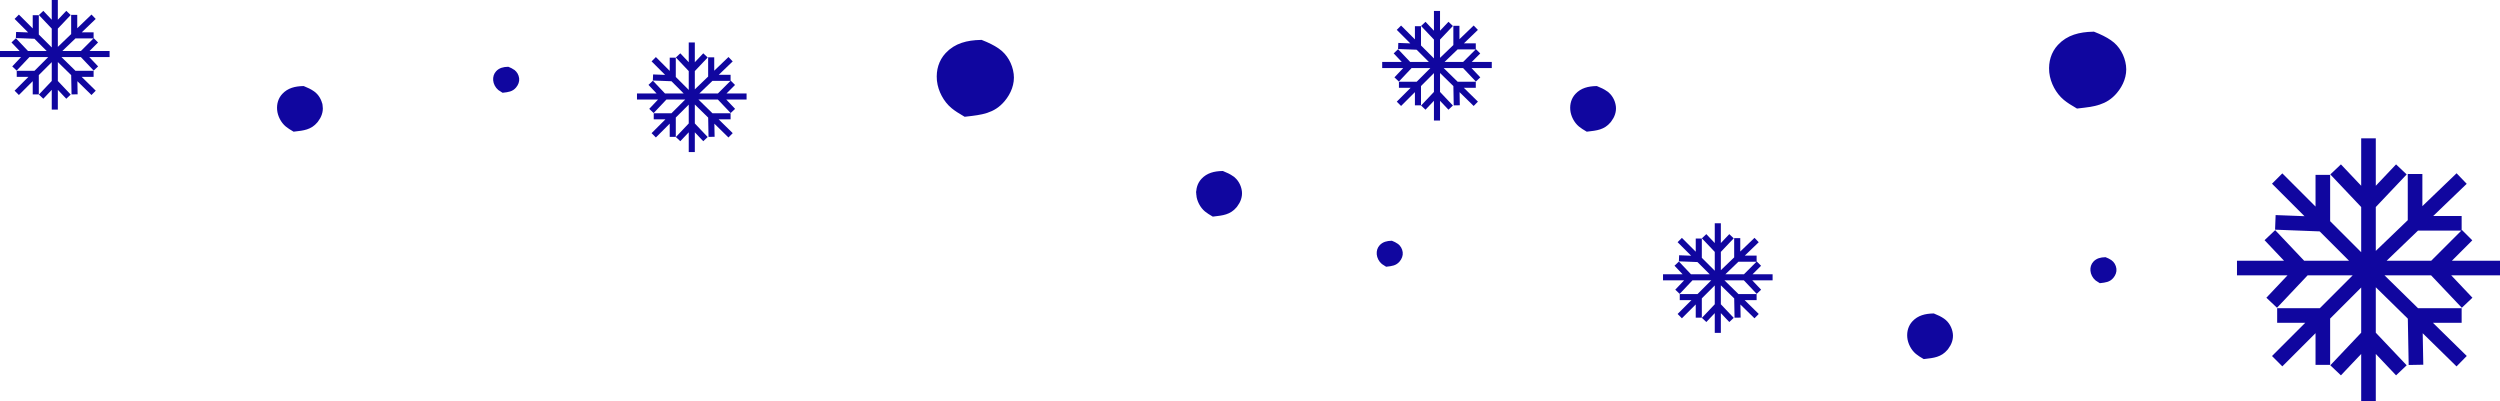 <?xml version="1.0" encoding="UTF-8"?> <svg xmlns="http://www.w3.org/2000/svg" width="1825" height="293" viewBox="0 0 1825 293" fill="none"><path d="M1729 195.668H1727.67L1729 197.001V195.668Z" fill="#10069F"></path><path d="M1729 101V149M1729 293.002V245.001M1633 195.668H1681H1729M1825 195.668H1777M1729 195.668L1763 163.001M1729 195.668H1777M1797 130.334L1763 163.001M1763 163.001V127.025M1763 163.001H1797M1777 195.668L1801 171.667M1777 195.668L1801 221.001M1729 197.001L1763 230.335M1729 197.001V245.001M1729 197.001L1695.67 230.335M1729 197.001L1695.67 163.667M1729 197.001V149M1797 263.668L1763 230.335M1763 230.335H1797M1763 230.335L1763.67 266.335M1729 245.001L1753 270.335M1729 245.001L1705 270.335M1662.33 263.668L1695.67 230.335M1695.67 230.335V266.335M1695.67 230.335H1662.33M1658.33 221.001L1681 197.001L1657 171.667M1662.33 130.334L1695.67 163.667M1695.67 163.667V127.667M1695.67 163.667L1661 162.334M1729 149L1753 123.667M1729 149L1705 123.667" stroke="#10069F" stroke-width="10.667"></path><path d="M1049 47.444H1048.44L1049 48V47.444Z" fill="#10069F"></path><path d="M1049 8V28M1049 88V68M1009 47.444H1029H1049M1089 47.444H1069M1049 47.444L1063.17 33.833M1049 47.444H1069M1077.33 20.222L1063.17 33.833M1063.17 33.833V18.844M1063.17 33.833H1077.33M1069 47.444L1079 37.444M1069 47.444L1079 58M1049 48L1063.17 61.889M1049 48V68M1049 48L1035.11 61.889M1049 48L1035.11 34.111M1049 48V28M1077.33 75.778L1063.17 61.889M1063.17 61.889H1077.33M1063.17 61.889L1063.44 76.889M1049 68L1059 78.556M1049 68L1039 78.556M1021.22 75.778L1035.11 61.889M1035.11 61.889V76.889M1035.11 61.889H1021.22M1019.56 58L1029 48L1019 37.444M1021.22 20.222L1035.11 34.111M1035.11 34.111V19.111M1035.11 34.111L1020.67 33.556M1049 28L1059 17.444M1049 28L1039 17.444" stroke="#10069F" stroke-width="4.444"></path><path d="M40 39.444H39.444L40 40V39.444Z" fill="#10069F"></path><path d="M40 0V20M40 80V60M0 39.444H20H40M80 39.444H60M40 39.444L54.167 25.833M40 39.444H60M68.333 12.222L54.167 25.833M54.167 25.833V10.844M54.167 25.833H68.333M60 39.444L70 29.444M60 39.444L70 50M40 40L54.167 53.889M40 40V60M40 40L26.111 53.889M40 40L26.111 26.111M40 40V20M68.333 67.778L54.167 53.889M54.167 53.889H68.333M54.167 53.889L54.444 68.889M40 60L50 70.556M40 60L30 70.556M12.222 67.778L26.111 53.889M26.111 53.889V68.889M26.111 53.889H12.222M10.556 50L20 40L10 29.444M12.222 12.222L26.111 26.111M26.111 26.111V11.111M26.111 26.111L11.667 25.556M40 20L50 9.444M40 20L30 9.444" stroke="#10069F" stroke-width="4.444"></path><path d="M1254 202.444H1253.44L1254 203V202.444Z" fill="#10069F"></path><path d="M1254 163V183M1254 243V223M1214 202.444H1234H1254M1294 202.444H1274M1254 202.444L1268.17 188.833M1254 202.444H1274M1282.33 175.222L1268.17 188.833M1268.17 188.833V173.844M1268.17 188.833H1282.33M1274 202.444L1284 192.444M1274 202.444L1284 213M1254 203L1268.17 216.889M1254 203V223M1254 203L1240.11 216.889M1254 203L1240.11 189.111M1254 203V183M1282.33 230.778L1268.17 216.889M1268.17 216.889H1282.33M1268.17 216.889L1268.44 231.889M1254 223L1264 233.556M1254 223L1244 233.556M1226.22 230.778L1240.11 216.889M1240.11 216.889V231.889M1240.11 216.889H1226.22M1224.56 213L1234 203L1224 192.444M1226.22 175.222L1240.11 189.111M1240.11 189.111V174.111M1240.11 189.111L1225.67 188.556M1254 183L1264 172.444M1254 183L1244 172.444" stroke="#10069F" stroke-width="4.444"></path><path d="M505 70.444H504.444L505 71V70.444Z" fill="#10069F"></path><path d="M505 31V51M505 111V91M465 70.444H485H505M545 70.444H525M505 70.444L519.167 56.833M505 70.444H525M533.333 43.222L519.167 56.833M519.167 56.833V41.844M519.167 56.833H533.333M525 70.444L535 60.444M525 70.444L535 81M505 71L519.167 84.889M505 71V91M505 71L491.111 84.889M505 71L491.111 57.111M505 71V51M533.333 98.778L519.167 84.889M519.167 84.889H533.333M519.167 84.889L519.444 99.889M505 91L515 101.556M505 91L495 101.556M477.222 98.778L491.111 84.889M491.111 84.889V99.889M491.111 84.889H477.222M475.556 81L485 71L475 60.444M477.222 43.222L491.111 57.111M491.111 57.111V42.111M491.111 57.111L476.667 56.556M505 51L515 40.444M505 51L495 40.444" stroke="#10069F" stroke-width="4.444"></path><path d="M1536.83 189.026C1538.19 189.567 1539.46 190.166 1540.59 190.948L1540.59 190.949C1542.31 192.135 1543.44 194.143 1543.71 196.285L1543.71 196.286C1543.97 198.312 1543.16 200.375 1541.75 202.056C1539.54 204.675 1536.9 204.98 1533.15 205.407C1532.29 204.899 1531.5 204.424 1530.78 203.872L1530.43 203.595C1528.72 202.174 1527.48 199.777 1527.29 197.551C1527.11 195.399 1527.69 193.414 1529.1 191.886L1529.1 191.886C1531.08 189.751 1533.71 189.113 1536.83 189.026Z" fill="#10069F" stroke="#10069F" stroke-width="2.553"></path><path d="M1015.83 177.026C1017.19 177.567 1018.46 178.166 1019.59 178.948L1019.59 178.949C1021.31 180.135 1022.44 182.143 1022.71 184.285L1022.71 184.286C1022.97 186.312 1022.16 188.375 1020.75 190.056C1018.54 192.675 1015.9 192.98 1012.15 193.407C1011.29 192.899 1010.5 192.424 1009.78 191.872L1009.43 191.595C1007.72 190.174 1006.48 187.777 1006.29 185.551C1006.11 183.399 1006.69 181.414 1008.1 179.886L1008.1 179.886C1010.08 177.751 1012.71 177.113 1015.83 177.026Z" fill="#10069F" stroke="#10069F" stroke-width="2.553"></path><path d="M370.828 50.026C372.185 50.567 373.458 51.166 374.586 51.948L374.588 51.949C376.308 53.135 377.437 55.144 377.708 57.285L377.708 57.286C377.965 59.312 377.161 61.375 375.746 63.056C373.539 65.675 370.901 65.98 367.153 66.407C366.293 65.899 365.503 65.424 364.781 64.872L364.434 64.595C362.72 63.174 361.477 60.777 361.29 58.551C361.111 56.399 361.687 54.414 363.101 52.886L363.102 52.886C365.076 50.751 367.708 50.113 370.828 50.026Z" fill="#10069F" stroke="#10069F" stroke-width="2.553"></path><path d="M1411.27 231.068C1413.66 232.019 1415.89 233.069 1417.87 234.44L1417.87 234.442C1420.89 236.525 1422.87 240.051 1423.35 243.81L1423.35 243.81C1423.77 247.145 1422.56 250.537 1420.36 253.379L1419.91 253.939C1416.03 258.537 1411.4 259.072 1404.82 259.822C1403.07 258.785 1401.48 257.826 1400.05 256.641C1397.04 254.145 1394.86 249.939 1394.53 246.03L1394.53 246.031C1394.22 242.253 1395.23 238.769 1397.71 236.087L1397.71 236.086C1401.18 232.34 1405.8 231.221 1411.27 231.068Z" fill="#10069F" stroke="#10069F" stroke-width="4.482"></path><path d="M221.273 65.068C223.655 66.019 225.889 67.069 227.871 68.44L227.873 68.442C230.891 70.525 232.875 74.051 233.35 77.81L233.351 77.81C233.774 81.145 232.56 84.537 230.359 87.379L229.907 87.939C226.033 92.537 221.401 93.073 214.822 93.822C213.067 92.785 211.478 91.826 210.047 90.641C207.039 88.145 204.857 83.939 204.53 80.03L204.531 80.031C204.216 76.253 205.228 72.769 207.71 70.087L207.71 70.086C211.175 66.34 215.796 65.221 221.273 65.068Z" fill="#10069F" stroke="#10069F" stroke-width="4.482"></path><path d="M1165.27 65.068C1167.66 66.019 1169.89 67.069 1171.87 68.44L1171.87 68.442C1174.89 70.525 1176.87 74.051 1177.35 77.81L1177.35 77.81C1177.77 81.145 1176.56 84.537 1174.36 87.379L1173.91 87.939C1170.03 92.537 1165.4 93.073 1158.82 93.822C1157.07 92.785 1155.48 91.826 1154.05 90.641C1151.04 88.145 1148.86 83.939 1148.53 80.03L1148.53 80.031C1148.22 76.253 1149.23 72.769 1151.71 70.087L1151.71 70.086C1155.18 66.34 1159.8 65.221 1165.27 65.068Z" fill="#10069F" stroke="#10069F" stroke-width="4.482"></path><path d="M892.273 127.068C894.655 128.019 896.889 129.069 898.871 130.44L898.873 130.442C901.891 132.525 903.875 136.051 904.35 139.81L904.351 139.81C904.774 143.145 903.56 146.537 901.359 149.379L900.907 149.939C897.033 154.537 892.401 155.072 885.822 155.822C884.067 154.785 882.478 153.826 881.047 152.641C878.039 150.145 875.857 145.939 875.53 142.03L875.531 142.031C875.216 138.253 876.228 134.769 878.71 132.087L878.71 132.086C882.175 128.34 886.796 127.221 892.273 127.068Z" fill="#10069F" stroke="#10069F" stroke-width="4.482"></path><path d="M1527.89 26.906C1531.9 28.508 1535.67 30.278 1539.01 32.591L1539.02 32.594C1544.1 36.103 1547.44 42.043 1548.24 48.376L1548.24 48.378C1549.01 54.371 1546.63 60.473 1542.44 65.443C1535.91 73.19 1528.11 74.093 1517.03 75.356C1514.07 73.61 1511.39 71.994 1508.98 69.998L1508.98 69.998C1504.07 65.925 1500.47 59.145 1499.75 52.737L1499.69 52.118C1499.16 45.754 1500.86 39.884 1505.04 35.366L1505.04 35.365C1510.88 29.054 1518.66 27.164 1527.89 26.906Z" fill="#10069F" stroke="#10069F" stroke-width="7.551"></path><path d="M715.885 32.906C719.903 34.508 723.669 36.278 727.01 38.591L727.015 38.594C732.101 42.103 735.443 48.043 736.244 54.376L736.245 54.378C737.005 60.371 734.628 66.473 730.442 71.443C723.914 79.19 716.112 80.093 705.027 81.356C702.071 79.61 699.393 77.994 696.984 75.998L696.985 75.998C692.073 71.925 688.468 65.145 687.747 58.737L687.686 58.118C687.155 51.754 688.862 45.884 693.043 41.366L693.043 41.365C698.88 35.054 706.661 33.164 715.885 32.906Z" fill="#10069F" stroke="#10069F" stroke-width="7.551"></path></svg> 